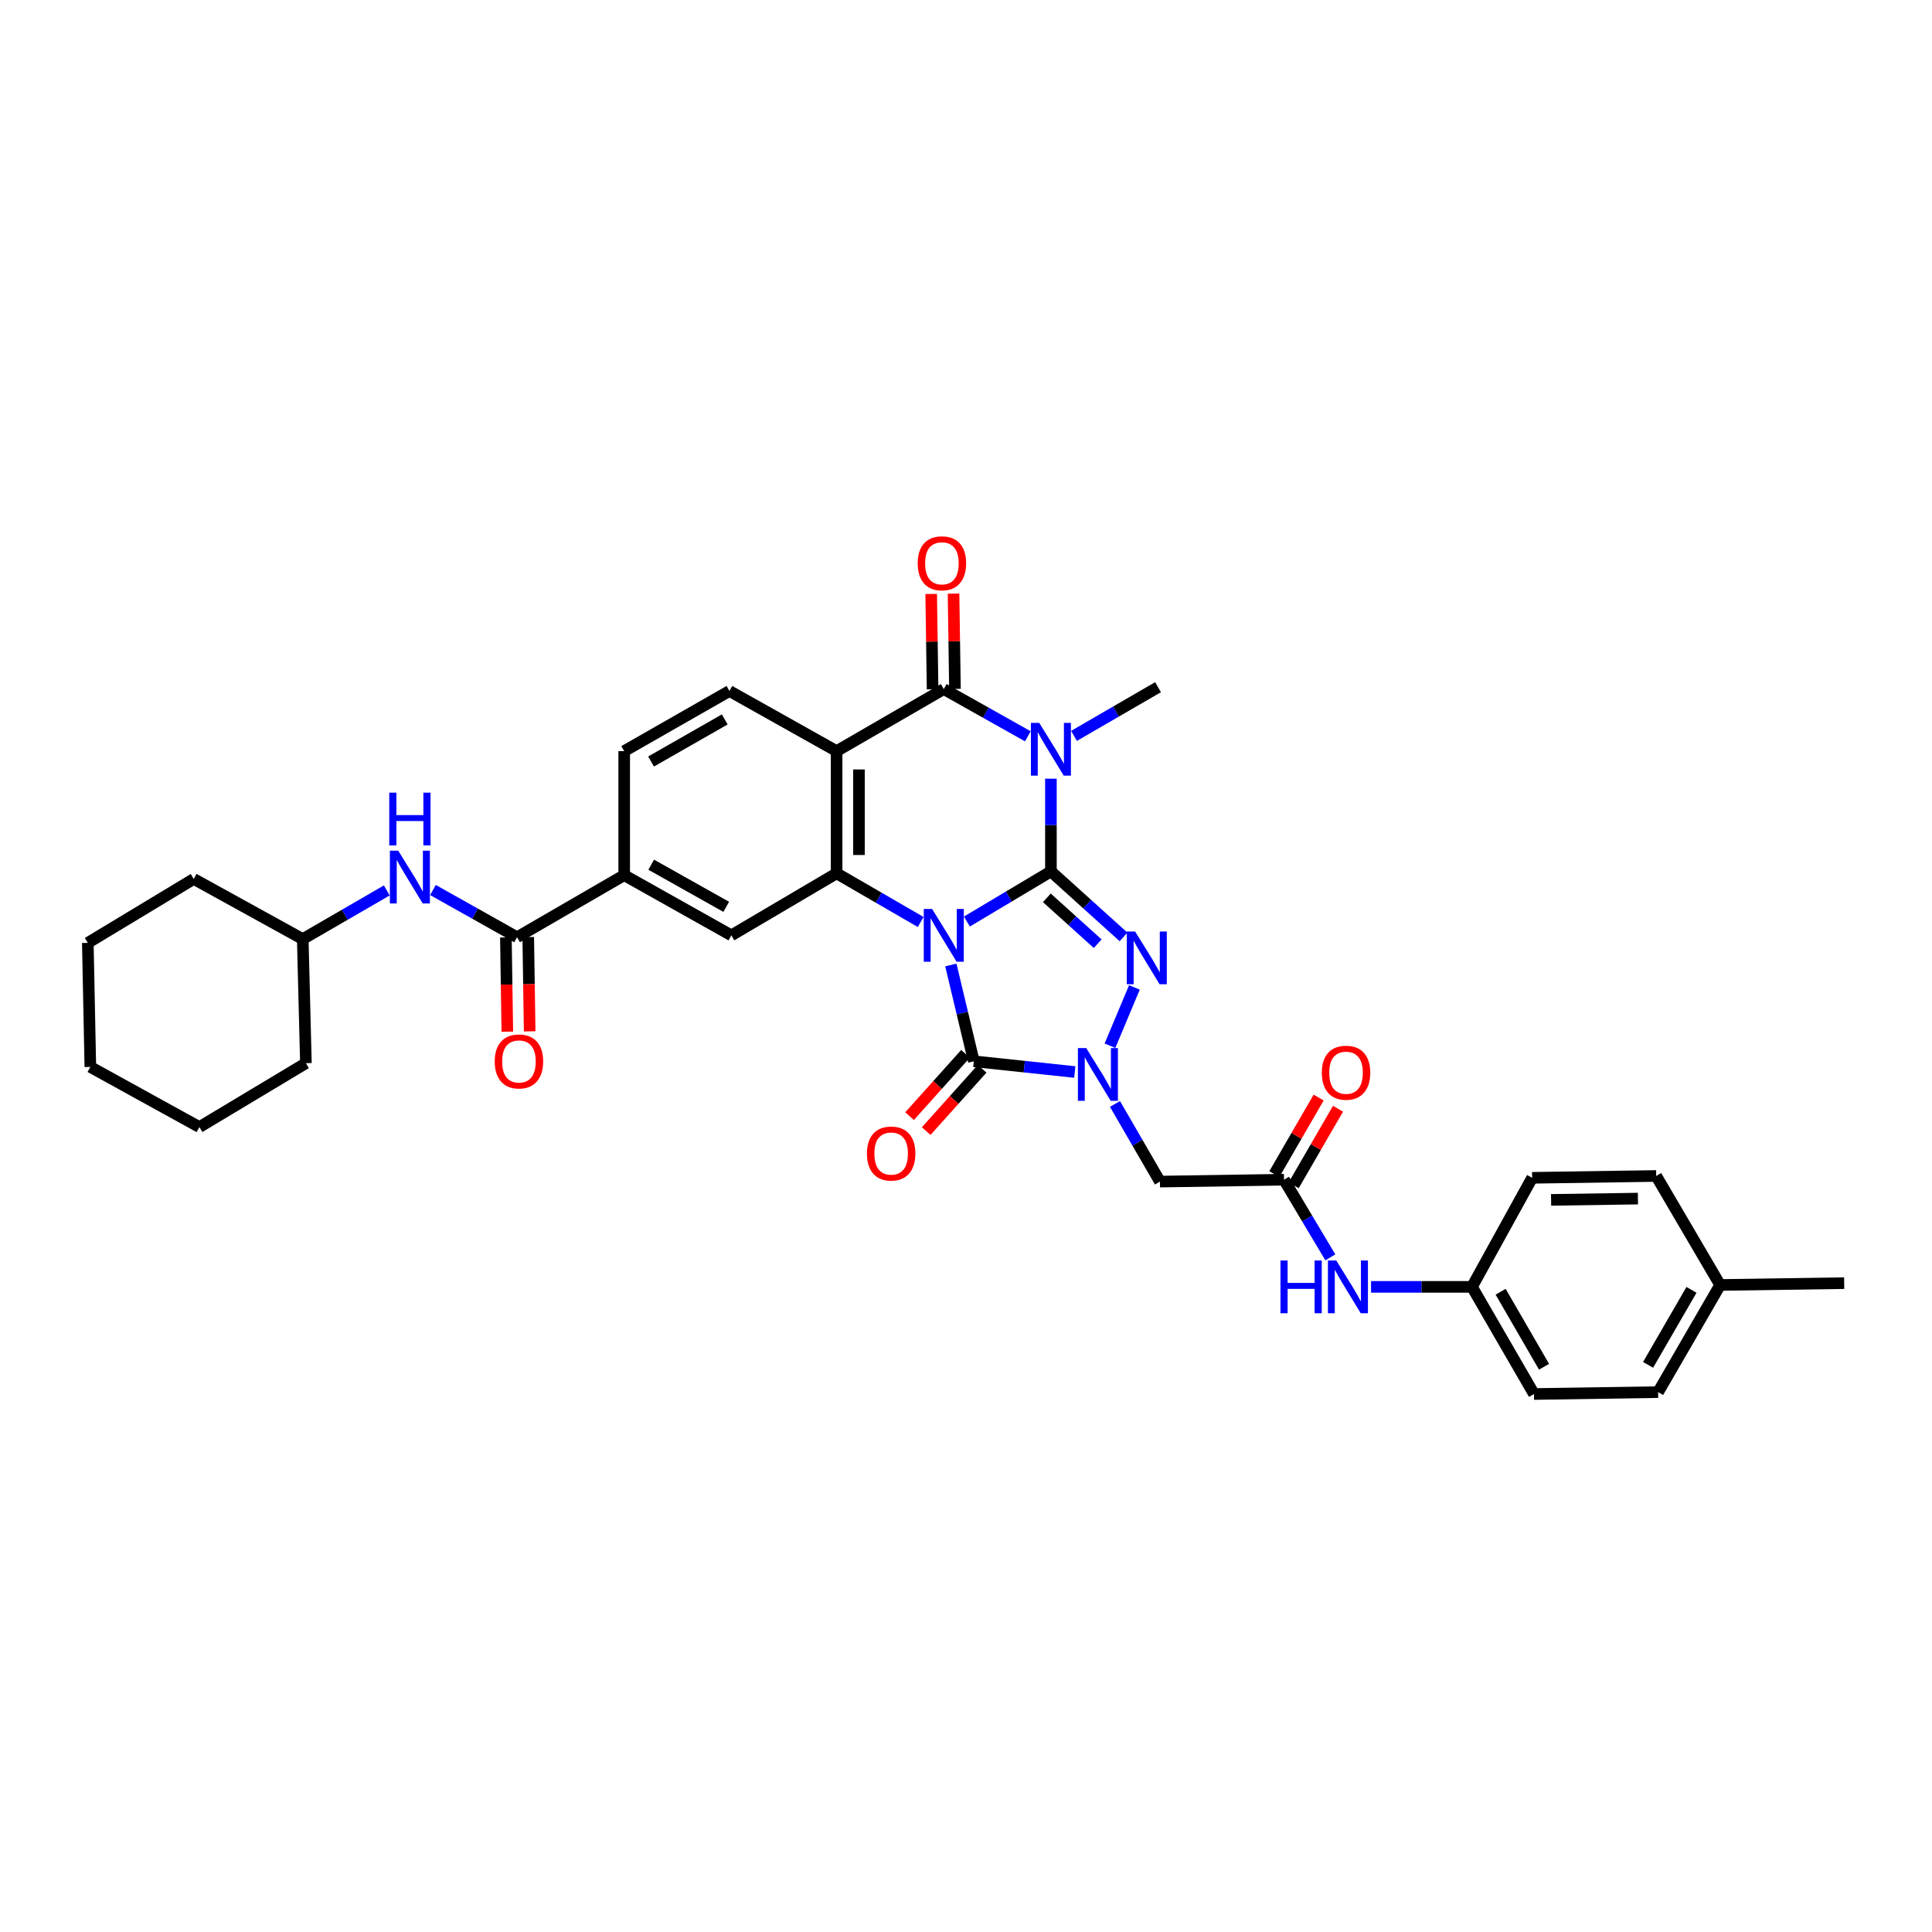 <?xml version='1.0' encoding='iso-8859-1'?>
<svg version='1.1' baseProfile='full'
              xmlns='http://www.w3.org/2000/svg'
                      xmlns:rdkit='http://www.rdkit.org/xml'
                      xmlns:xlink='http://www.w3.org/1999/xlink'
                  xml:space='preserve'
width='1000px' height='1000px' viewBox='0 0 1000 1000'>
<!-- END OF HEADER -->
<rect style='opacity:1.0;fill:#FFFFFF;stroke:none' width='1000' height='1000' x='0' y='0'> </rect>
<path class='bond-0' d='M 500.464,476.992 L 522.208,464.015' style='fill:none;fill-rule:evenodd;stroke:#0000FF;stroke-width:6px;stroke-linecap:butt;stroke-linejoin:miter;stroke-opacity:1' />
<path class='bond-0' d='M 522.208,464.015 L 543.952,451.039' style='fill:none;fill-rule:evenodd;stroke:#000000;stroke-width:6px;stroke-linecap:butt;stroke-linejoin:miter;stroke-opacity:1' />
<path class='bond-3' d='M 492.152,499.462 L 498.101,524.393' style='fill:none;fill-rule:evenodd;stroke:#0000FF;stroke-width:6px;stroke-linecap:butt;stroke-linejoin:miter;stroke-opacity:1' />
<path class='bond-3' d='M 498.101,524.393 L 504.049,549.323' style='fill:none;fill-rule:evenodd;stroke:#000000;stroke-width:6px;stroke-linecap:butt;stroke-linejoin:miter;stroke-opacity:1' />
<path class='bond-5' d='M 476.538,477.215 L 454.781,464.625' style='fill:none;fill-rule:evenodd;stroke:#0000FF;stroke-width:6px;stroke-linecap:butt;stroke-linejoin:miter;stroke-opacity:1' />
<path class='bond-5' d='M 454.781,464.625 L 433.025,452.035' style='fill:none;fill-rule:evenodd;stroke:#000000;stroke-width:6px;stroke-linecap:butt;stroke-linejoin:miter;stroke-opacity:1' />
<path class='bond-1' d='M 543.952,451.039 L 543.952,427.045' style='fill:none;fill-rule:evenodd;stroke:#000000;stroke-width:6px;stroke-linecap:butt;stroke-linejoin:miter;stroke-opacity:1' />
<path class='bond-1' d='M 543.952,427.045 L 543.952,403.05' style='fill:none;fill-rule:evenodd;stroke:#0000FF;stroke-width:6px;stroke-linecap:butt;stroke-linejoin:miter;stroke-opacity:1' />
<path class='bond-2' d='M 543.952,451.039 L 562.753,467.997' style='fill:none;fill-rule:evenodd;stroke:#000000;stroke-width:6px;stroke-linecap:butt;stroke-linejoin:miter;stroke-opacity:1' />
<path class='bond-2' d='M 562.753,467.997 L 581.553,484.954' style='fill:none;fill-rule:evenodd;stroke:#0000FF;stroke-width:6px;stroke-linecap:butt;stroke-linejoin:miter;stroke-opacity:1' />
<path class='bond-2' d='M 541.843,464.718 L 555.004,476.588' style='fill:none;fill-rule:evenodd;stroke:#000000;stroke-width:6px;stroke-linecap:butt;stroke-linejoin:miter;stroke-opacity:1' />
<path class='bond-2' d='M 555.004,476.588 L 568.164,488.458' style='fill:none;fill-rule:evenodd;stroke:#0000FF;stroke-width:6px;stroke-linecap:butt;stroke-linejoin:miter;stroke-opacity:1' />
<path class='bond-21' d='M 555.909,380.889 L 577.656,368.287' style='fill:none;fill-rule:evenodd;stroke:#0000FF;stroke-width:6px;stroke-linecap:butt;stroke-linejoin:miter;stroke-opacity:1' />
<path class='bond-21' d='M 577.656,368.287 L 599.402,355.686' style='fill:none;fill-rule:evenodd;stroke:#000000;stroke-width:6px;stroke-linecap:butt;stroke-linejoin:miter;stroke-opacity:1' />
<path class='bond-36' d='M 532.007,381.107 L 510.251,368.885' style='fill:none;fill-rule:evenodd;stroke:#0000FF;stroke-width:6px;stroke-linecap:butt;stroke-linejoin:miter;stroke-opacity:1' />
<path class='bond-36' d='M 510.251,368.885 L 488.495,356.663' style='fill:none;fill-rule:evenodd;stroke:#000000;stroke-width:6px;stroke-linecap:butt;stroke-linejoin:miter;stroke-opacity:1' />
<path class='bond-35' d='M 587.17,511.089 L 574.516,541.269' style='fill:none;fill-rule:evenodd;stroke:#0000FF;stroke-width:6px;stroke-linecap:butt;stroke-linejoin:miter;stroke-opacity:1' />
<path class='bond-4' d='M 504.049,549.323 L 530.18,552.098' style='fill:none;fill-rule:evenodd;stroke:#000000;stroke-width:6px;stroke-linecap:butt;stroke-linejoin:miter;stroke-opacity:1' />
<path class='bond-4' d='M 530.18,552.098 L 556.311,554.872' style='fill:none;fill-rule:evenodd;stroke:#0000FF;stroke-width:6px;stroke-linecap:butt;stroke-linejoin:miter;stroke-opacity:1' />
<path class='bond-15' d='M 499.745,545.459 L 485.266,561.588' style='fill:none;fill-rule:evenodd;stroke:#000000;stroke-width:6px;stroke-linecap:butt;stroke-linejoin:miter;stroke-opacity:1' />
<path class='bond-15' d='M 485.266,561.588 L 470.787,577.718' style='fill:none;fill-rule:evenodd;stroke:#FF0000;stroke-width:6px;stroke-linecap:butt;stroke-linejoin:miter;stroke-opacity:1' />
<path class='bond-15' d='M 508.354,553.187 L 493.875,569.317' style='fill:none;fill-rule:evenodd;stroke:#000000;stroke-width:6px;stroke-linecap:butt;stroke-linejoin:miter;stroke-opacity:1' />
<path class='bond-15' d='M 493.875,569.317 L 479.397,585.447' style='fill:none;fill-rule:evenodd;stroke:#FF0000;stroke-width:6px;stroke-linecap:butt;stroke-linejoin:miter;stroke-opacity:1' />
<path class='bond-8' d='M 577.112,571.397 L 588.749,591.495' style='fill:none;fill-rule:evenodd;stroke:#0000FF;stroke-width:6px;stroke-linecap:butt;stroke-linejoin:miter;stroke-opacity:1' />
<path class='bond-8' d='M 588.749,591.495 L 600.386,611.594' style='fill:none;fill-rule:evenodd;stroke:#000000;stroke-width:6px;stroke-linecap:butt;stroke-linejoin:miter;stroke-opacity:1' />
<path class='bond-7' d='M 433.025,452.035 L 433.025,388.782' style='fill:none;fill-rule:evenodd;stroke:#000000;stroke-width:6px;stroke-linecap:butt;stroke-linejoin:miter;stroke-opacity:1' />
<path class='bond-7' d='M 444.594,442.547 L 444.594,398.27' style='fill:none;fill-rule:evenodd;stroke:#000000;stroke-width:6px;stroke-linecap:butt;stroke-linejoin:miter;stroke-opacity:1' />
<path class='bond-10' d='M 433.025,452.035 L 378.551,484.135' style='fill:none;fill-rule:evenodd;stroke:#000000;stroke-width:6px;stroke-linecap:butt;stroke-linejoin:miter;stroke-opacity:1' />
<path class='bond-6' d='M 488.495,356.663 L 433.025,388.782' style='fill:none;fill-rule:evenodd;stroke:#000000;stroke-width:6px;stroke-linecap:butt;stroke-linejoin:miter;stroke-opacity:1' />
<path class='bond-16' d='M 494.279,356.577 L 493.914,331.917' style='fill:none;fill-rule:evenodd;stroke:#000000;stroke-width:6px;stroke-linecap:butt;stroke-linejoin:miter;stroke-opacity:1' />
<path class='bond-16' d='M 493.914,331.917 L 493.549,307.256' style='fill:none;fill-rule:evenodd;stroke:#FF0000;stroke-width:6px;stroke-linecap:butt;stroke-linejoin:miter;stroke-opacity:1' />
<path class='bond-16' d='M 482.71,356.749 L 482.346,332.088' style='fill:none;fill-rule:evenodd;stroke:#000000;stroke-width:6px;stroke-linecap:butt;stroke-linejoin:miter;stroke-opacity:1' />
<path class='bond-16' d='M 482.346,332.088 L 481.981,307.427' style='fill:none;fill-rule:evenodd;stroke:#FF0000;stroke-width:6px;stroke-linecap:butt;stroke-linejoin:miter;stroke-opacity:1' />
<path class='bond-13' d='M 433.025,388.782 L 377.555,357.659' style='fill:none;fill-rule:evenodd;stroke:#000000;stroke-width:6px;stroke-linecap:butt;stroke-linejoin:miter;stroke-opacity:1' />
<path class='bond-11' d='M 600.386,611.594 L 664.604,610.617' style='fill:none;fill-rule:evenodd;stroke:#000000;stroke-width:6px;stroke-linecap:butt;stroke-linejoin:miter;stroke-opacity:1' />
<path class='bond-9' d='M 267.63,485.118 L 323.081,452.987' style='fill:none;fill-rule:evenodd;stroke:#000000;stroke-width:6px;stroke-linecap:butt;stroke-linejoin:miter;stroke-opacity:1' />
<path class='bond-14' d='M 267.63,485.118 L 245.868,472.895' style='fill:none;fill-rule:evenodd;stroke:#000000;stroke-width:6px;stroke-linecap:butt;stroke-linejoin:miter;stroke-opacity:1' />
<path class='bond-14' d='M 245.868,472.895 L 224.106,460.673' style='fill:none;fill-rule:evenodd;stroke:#0000FF;stroke-width:6px;stroke-linecap:butt;stroke-linejoin:miter;stroke-opacity:1' />
<path class='bond-19' d='M 261.846,485.206 L 262.217,509.603' style='fill:none;fill-rule:evenodd;stroke:#000000;stroke-width:6px;stroke-linecap:butt;stroke-linejoin:miter;stroke-opacity:1' />
<path class='bond-19' d='M 262.217,509.603 L 262.589,533.999' style='fill:none;fill-rule:evenodd;stroke:#FF0000;stroke-width:6px;stroke-linecap:butt;stroke-linejoin:miter;stroke-opacity:1' />
<path class='bond-19' d='M 273.414,485.03 L 273.786,509.427' style='fill:none;fill-rule:evenodd;stroke:#000000;stroke-width:6px;stroke-linecap:butt;stroke-linejoin:miter;stroke-opacity:1' />
<path class='bond-19' d='M 273.786,509.427 L 274.157,533.823' style='fill:none;fill-rule:evenodd;stroke:#FF0000;stroke-width:6px;stroke-linecap:butt;stroke-linejoin:miter;stroke-opacity:1' />
<path class='bond-12' d='M 378.551,484.135 L 323.081,452.987' style='fill:none;fill-rule:evenodd;stroke:#000000;stroke-width:6px;stroke-linecap:butt;stroke-linejoin:miter;stroke-opacity:1' />
<path class='bond-12' d='M 375.895,469.374 L 337.066,447.571' style='fill:none;fill-rule:evenodd;stroke:#000000;stroke-width:6px;stroke-linecap:butt;stroke-linejoin:miter;stroke-opacity:1' />
<path class='bond-17' d='M 664.604,610.617 L 676.592,630.715' style='fill:none;fill-rule:evenodd;stroke:#000000;stroke-width:6px;stroke-linecap:butt;stroke-linejoin:miter;stroke-opacity:1' />
<path class='bond-17' d='M 676.592,630.715 L 688.58,650.813' style='fill:none;fill-rule:evenodd;stroke:#0000FF;stroke-width:6px;stroke-linecap:butt;stroke-linejoin:miter;stroke-opacity:1' />
<path class='bond-20' d='M 669.61,613.514 L 681.078,593.702' style='fill:none;fill-rule:evenodd;stroke:#000000;stroke-width:6px;stroke-linecap:butt;stroke-linejoin:miter;stroke-opacity:1' />
<path class='bond-20' d='M 681.078,593.702 L 692.546,573.89' style='fill:none;fill-rule:evenodd;stroke:#FF0000;stroke-width:6px;stroke-linecap:butt;stroke-linejoin:miter;stroke-opacity:1' />
<path class='bond-20' d='M 659.597,607.719 L 671.065,587.906' style='fill:none;fill-rule:evenodd;stroke:#000000;stroke-width:6px;stroke-linecap:butt;stroke-linejoin:miter;stroke-opacity:1' />
<path class='bond-20' d='M 671.065,587.906 L 682.532,568.094' style='fill:none;fill-rule:evenodd;stroke:#FF0000;stroke-width:6px;stroke-linecap:butt;stroke-linejoin:miter;stroke-opacity:1' />
<path class='bond-18' d='M 323.081,452.987 L 323.081,388.782' style='fill:none;fill-rule:evenodd;stroke:#000000;stroke-width:6px;stroke-linecap:butt;stroke-linejoin:miter;stroke-opacity:1' />
<path class='bond-37' d='M 377.555,357.659 L 323.081,388.782' style='fill:none;fill-rule:evenodd;stroke:#000000;stroke-width:6px;stroke-linecap:butt;stroke-linejoin:miter;stroke-opacity:1' />
<path class='bond-37' d='M 375.123,372.373 L 336.991,394.159' style='fill:none;fill-rule:evenodd;stroke:#000000;stroke-width:6px;stroke-linecap:butt;stroke-linejoin:miter;stroke-opacity:1' />
<path class='bond-23' d='M 200.203,460.886 L 178.453,473.478' style='fill:none;fill-rule:evenodd;stroke:#0000FF;stroke-width:6px;stroke-linecap:butt;stroke-linejoin:miter;stroke-opacity:1' />
<path class='bond-23' d='M 178.453,473.478 L 156.703,486.069' style='fill:none;fill-rule:evenodd;stroke:#000000;stroke-width:6px;stroke-linecap:butt;stroke-linejoin:miter;stroke-opacity:1' />
<path class='bond-22' d='M 709.647,666.08 L 735.769,666.08' style='fill:none;fill-rule:evenodd;stroke:#0000FF;stroke-width:6px;stroke-linecap:butt;stroke-linejoin:miter;stroke-opacity:1' />
<path class='bond-22' d='M 735.769,666.08 L 761.892,666.08' style='fill:none;fill-rule:evenodd;stroke:#000000;stroke-width:6px;stroke-linecap:butt;stroke-linejoin:miter;stroke-opacity:1' />
<path class='bond-25' d='M 761.892,666.08 L 793.04,609.633' style='fill:none;fill-rule:evenodd;stroke:#000000;stroke-width:6px;stroke-linecap:butt;stroke-linejoin:miter;stroke-opacity:1' />
<path class='bond-26' d='M 761.892,666.08 L 793.991,721.537' style='fill:none;fill-rule:evenodd;stroke:#000000;stroke-width:6px;stroke-linecap:butt;stroke-linejoin:miter;stroke-opacity:1' />
<path class='bond-26' d='M 776.72,668.603 L 799.189,707.423' style='fill:none;fill-rule:evenodd;stroke:#000000;stroke-width:6px;stroke-linecap:butt;stroke-linejoin:miter;stroke-opacity:1' />
<path class='bond-30' d='M 156.703,486.069 L 100.282,454.947' style='fill:none;fill-rule:evenodd;stroke:#000000;stroke-width:6px;stroke-linecap:butt;stroke-linejoin:miter;stroke-opacity:1' />
<path class='bond-31' d='M 156.703,486.069 L 158.336,550.3' style='fill:none;fill-rule:evenodd;stroke:#000000;stroke-width:6px;stroke-linecap:butt;stroke-linejoin:miter;stroke-opacity:1' />
<path class='bond-24' d='M 890.34,665.103 L 858.241,720.56' style='fill:none;fill-rule:evenodd;stroke:#000000;stroke-width:6px;stroke-linecap:butt;stroke-linejoin:miter;stroke-opacity:1' />
<path class='bond-24' d='M 875.512,667.626 L 853.043,706.446' style='fill:none;fill-rule:evenodd;stroke:#000000;stroke-width:6px;stroke-linecap:butt;stroke-linejoin:miter;stroke-opacity:1' />
<path class='bond-29' d='M 890.34,665.103 L 954.545,664.152' style='fill:none;fill-rule:evenodd;stroke:#000000;stroke-width:6px;stroke-linecap:butt;stroke-linejoin:miter;stroke-opacity:1' />
<path class='bond-38' d='M 890.34,665.103 L 857.245,608.682' style='fill:none;fill-rule:evenodd;stroke:#000000;stroke-width:6px;stroke-linecap:butt;stroke-linejoin:miter;stroke-opacity:1' />
<path class='bond-28' d='M 793.04,609.633 L 857.245,608.682' style='fill:none;fill-rule:evenodd;stroke:#000000;stroke-width:6px;stroke-linecap:butt;stroke-linejoin:miter;stroke-opacity:1' />
<path class='bond-28' d='M 802.842,621.059 L 847.785,620.393' style='fill:none;fill-rule:evenodd;stroke:#000000;stroke-width:6px;stroke-linecap:butt;stroke-linejoin:miter;stroke-opacity:1' />
<path class='bond-27' d='M 793.991,721.537 L 858.241,720.56' style='fill:none;fill-rule:evenodd;stroke:#000000;stroke-width:6px;stroke-linecap:butt;stroke-linejoin:miter;stroke-opacity:1' />
<path class='bond-33' d='M 100.282,454.947 L 45.455,488.03' style='fill:none;fill-rule:evenodd;stroke:#000000;stroke-width:6px;stroke-linecap:butt;stroke-linejoin:miter;stroke-opacity:1' />
<path class='bond-32' d='M 158.336,550.3 L 103.213,583.37' style='fill:none;fill-rule:evenodd;stroke:#000000;stroke-width:6px;stroke-linecap:butt;stroke-linejoin:miter;stroke-opacity:1' />
<path class='bond-34' d='M 103.213,583.37 L 46.759,552.248' style='fill:none;fill-rule:evenodd;stroke:#000000;stroke-width:6px;stroke-linecap:butt;stroke-linejoin:miter;stroke-opacity:1' />
<path class='bond-39' d='M 45.455,488.03 L 46.759,552.248' style='fill:none;fill-rule:evenodd;stroke:#000000;stroke-width:6px;stroke-linecap:butt;stroke-linejoin:miter;stroke-opacity:1' />
<path  class='atom-0' d='M 482.459 470.483
L 491.406 484.945
Q 492.293 486.371, 493.72 488.955
Q 495.147 491.539, 495.224 491.694
L 495.224 470.483
L 498.849 470.483
L 498.849 497.787
L 495.109 497.787
L 485.506 481.975
Q 484.387 480.124, 483.192 478.003
Q 482.035 475.882, 481.688 475.226
L 481.688 497.787
L 478.14 497.787
L 478.14 470.483
L 482.459 470.483
' fill='#0000FF'/>
<path  class='atom-2' d='M 537.916 374.165
L 546.863 388.627
Q 547.75 390.054, 549.177 392.638
Q 550.604 395.222, 550.681 395.376
L 550.681 374.165
L 554.307 374.165
L 554.307 401.47
L 550.566 401.47
L 540.963 385.658
Q 539.845 383.807, 538.649 381.686
Q 537.492 379.564, 537.145 378.909
L 537.145 401.47
L 533.597 401.47
L 533.597 374.165
L 537.916 374.165
' fill='#0000FF'/>
<path  class='atom-3' d='M 587.544 482.149
L 596.491 496.611
Q 597.378 498.038, 598.805 500.621
Q 600.232 503.205, 600.309 503.36
L 600.309 482.149
L 603.934 482.149
L 603.934 509.453
L 600.193 509.453
L 590.59 493.641
Q 589.472 491.79, 588.276 489.669
Q 587.119 487.548, 586.772 486.892
L 586.772 509.453
L 583.224 509.453
L 583.224 482.149
L 587.544 482.149
' fill='#0000FF'/>
<path  class='atom-5' d='M 562.245 542.491
L 571.192 556.953
Q 572.079 558.38, 573.506 560.964
Q 574.933 563.547, 575.01 563.702
L 575.01 542.491
L 578.635 542.491
L 578.635 569.795
L 574.894 569.795
L 565.291 553.983
Q 564.173 552.132, 562.977 550.011
Q 561.82 547.89, 561.473 547.234
L 561.473 569.795
L 557.925 569.795
L 557.925 542.491
L 562.245 542.491
' fill='#0000FF'/>
<path  class='atom-15' d='M 206.125 440.311
L 215.072 454.774
Q 215.959 456.2, 217.386 458.784
Q 218.813 461.368, 218.89 461.522
L 218.89 440.311
L 222.515 440.311
L 222.515 467.616
L 218.774 467.616
L 209.171 451.804
Q 208.053 449.953, 206.857 447.832
Q 205.7 445.711, 205.353 445.055
L 205.353 467.616
L 201.805 467.616
L 201.805 440.311
L 206.125 440.311
' fill='#0000FF'/>
<path  class='atom-15' d='M 201.478 410.277
L 205.18 410.277
L 205.18 421.885
L 219.141 421.885
L 219.141 410.277
L 222.843 410.277
L 222.843 437.581
L 219.141 437.581
L 219.141 424.97
L 205.18 424.97
L 205.18 437.581
L 201.478 437.581
L 201.478 410.277
' fill='#0000FF'/>
<path  class='atom-16' d='M 448.727 597.067
Q 448.727 590.511, 451.967 586.847
Q 455.206 583.184, 461.261 583.184
Q 467.316 583.184, 470.555 586.847
Q 473.795 590.511, 473.795 597.067
Q 473.795 603.7, 470.517 607.48
Q 467.239 611.221, 461.261 611.221
Q 455.245 611.221, 451.967 607.48
Q 448.727 603.739, 448.727 597.067
M 461.261 608.136
Q 465.426 608.136, 467.663 605.359
Q 469.938 602.544, 469.938 597.067
Q 469.938 591.707, 467.663 589.007
Q 465.426 586.269, 461.261 586.269
Q 457.096 586.269, 454.821 588.968
Q 452.584 591.668, 452.584 597.067
Q 452.584 602.582, 454.821 605.359
Q 457.096 608.136, 461.261 608.136
' fill='#FF0000'/>
<path  class='atom-17' d='M 474.997 291.558
Q 474.997 285.002, 478.236 281.338
Q 481.476 277.674, 487.53 277.674
Q 493.585 277.674, 496.825 281.338
Q 500.064 285.002, 500.064 291.558
Q 500.064 298.191, 496.786 301.971
Q 493.508 305.712, 487.53 305.712
Q 481.514 305.712, 478.236 301.971
Q 474.997 298.23, 474.997 291.558
M 487.53 302.626
Q 491.696 302.626, 493.932 299.85
Q 496.208 297.034, 496.208 291.558
Q 496.208 286.197, 493.932 283.498
Q 491.696 280.76, 487.53 280.76
Q 483.365 280.76, 481.09 283.459
Q 478.853 286.159, 478.853 291.558
Q 478.853 297.073, 481.09 299.85
Q 483.365 302.626, 487.53 302.626
' fill='#FF0000'/>
<path  class='atom-18' d='M 662.766 652.428
L 666.468 652.428
L 666.468 664.036
L 680.429 664.036
L 680.429 652.428
L 684.131 652.428
L 684.131 679.732
L 680.429 679.732
L 680.429 667.121
L 666.468 667.121
L 666.468 679.732
L 662.766 679.732
L 662.766 652.428
' fill='#0000FF'/>
<path  class='atom-18' d='M 691.651 652.428
L 700.598 666.89
Q 701.485 668.317, 702.912 670.901
Q 704.339 673.485, 704.416 673.639
L 704.416 652.428
L 708.041 652.428
L 708.041 679.732
L 704.301 679.732
L 694.698 663.92
Q 693.579 662.069, 692.384 659.948
Q 691.227 657.827, 690.88 657.172
L 690.88 679.732
L 687.332 679.732
L 687.332 652.428
L 691.651 652.428
' fill='#0000FF'/>
<path  class='atom-20' d='M 256.073 549.4
Q 256.073 542.844, 259.313 539.18
Q 262.552 535.517, 268.607 535.517
Q 274.662 535.517, 277.901 539.18
Q 281.141 542.844, 281.141 549.4
Q 281.141 556.034, 277.863 559.813
Q 274.585 563.554, 268.607 563.554
Q 262.591 563.554, 259.313 559.813
Q 256.073 556.072, 256.073 549.4
M 268.607 560.469
Q 272.772 560.469, 275.009 557.692
Q 277.284 554.877, 277.284 549.4
Q 277.284 544.04, 275.009 541.34
Q 272.772 538.602, 268.607 538.602
Q 264.442 538.602, 262.167 541.302
Q 259.93 544.001, 259.93 549.4
Q 259.93 554.915, 262.167 557.692
Q 264.442 560.469, 268.607 560.469
' fill='#FF0000'/>
<path  class='atom-21' d='M 684.169 555.237
Q 684.169 548.68, 687.409 545.017
Q 690.648 541.353, 696.703 541.353
Q 702.758 541.353, 705.997 545.017
Q 709.237 548.68, 709.237 555.237
Q 709.237 561.87, 705.959 565.649
Q 702.681 569.39, 696.703 569.39
Q 690.687 569.39, 687.409 565.649
Q 684.169 561.908, 684.169 555.237
M 696.703 566.305
Q 700.868 566.305, 703.105 563.528
Q 705.38 560.713, 705.38 555.237
Q 705.38 549.876, 703.105 547.176
Q 700.868 544.438, 696.703 544.438
Q 692.538 544.438, 690.263 547.138
Q 688.026 549.837, 688.026 555.237
Q 688.026 560.751, 690.263 563.528
Q 692.538 566.305, 696.703 566.305
' fill='#FF0000'/>
</svg>
